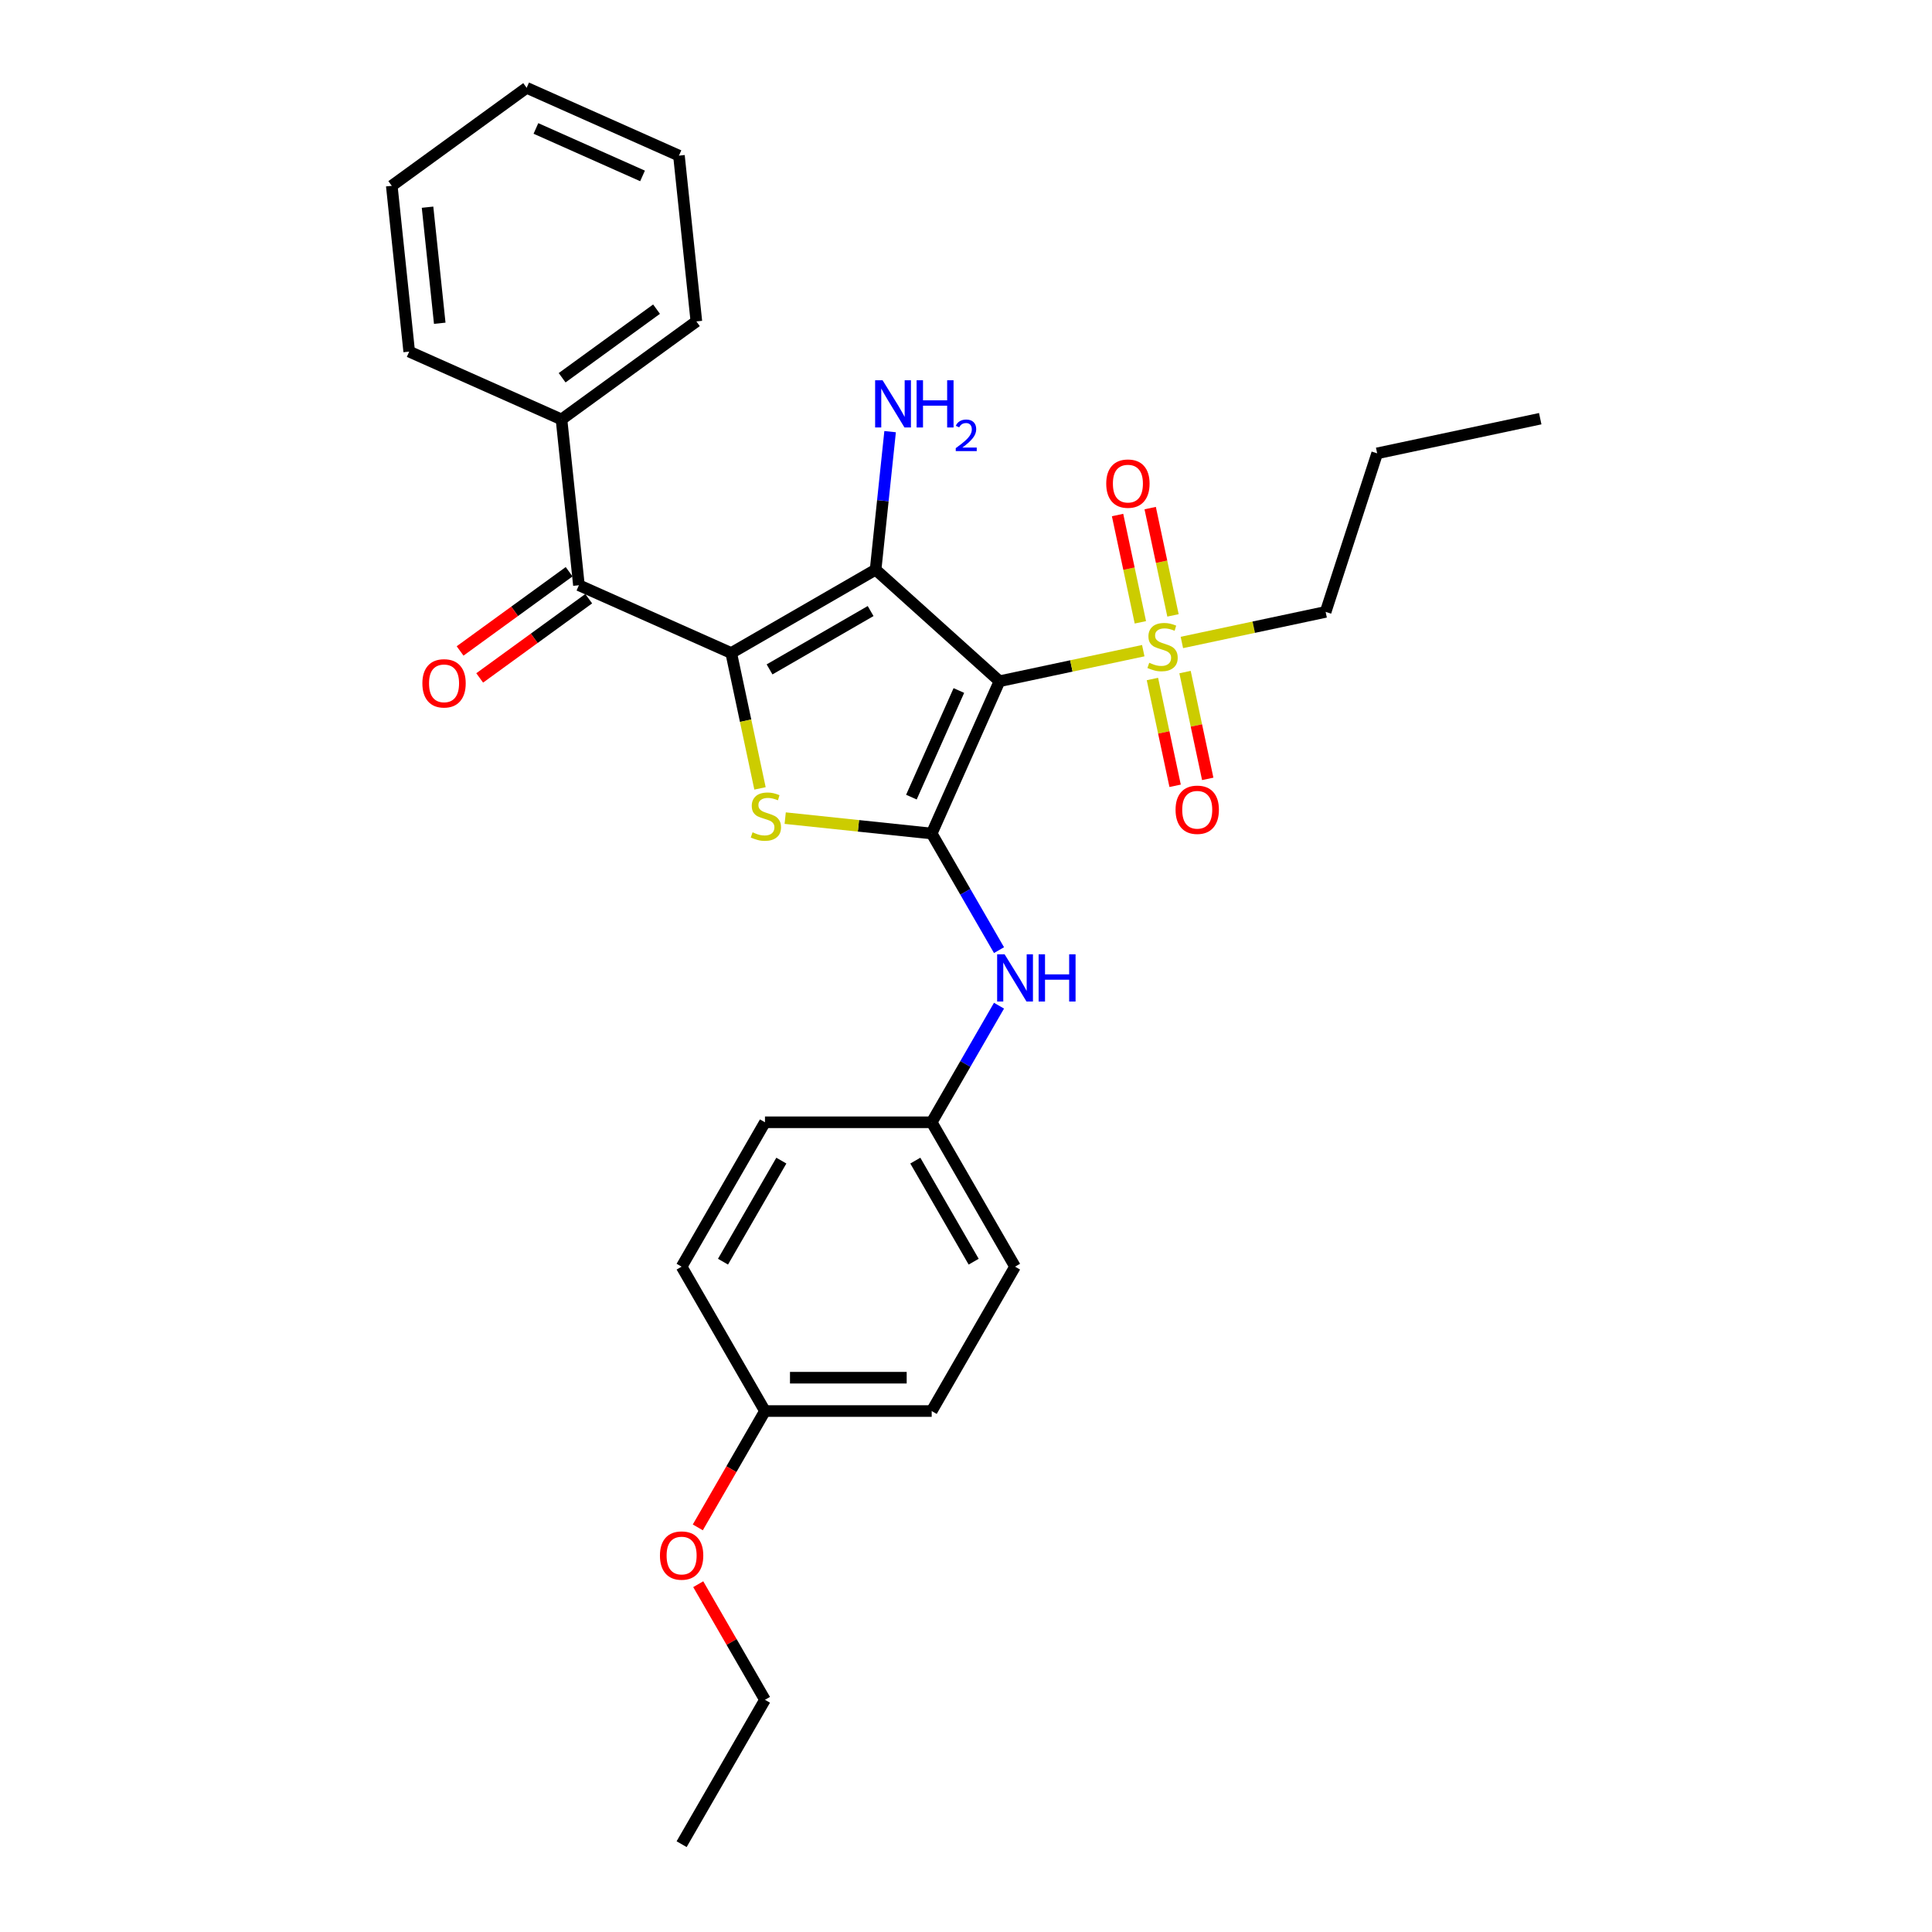 <?xml version='1.0' encoding='iso-8859-1'?>
<svg version='1.1' baseProfile='full'
              xmlns='http://www.w3.org/2000/svg'
                      xmlns:rdkit='http://www.rdkit.org/xml'
                      xmlns:xlink='http://www.w3.org/1999/xlink'
                  xml:space='preserve'
width='1000px' height='1000px' viewBox='0 0 1000 1000'>
<!-- END OF HEADER -->
<rect style='opacity:1.0;fill:#FFFFFF;stroke:none' width='1000' height='1000' x='0' y='0'> </rect>
<path class='bond-1' d='M 517.338,352.602 L 453.212,294.862' style='fill:none;fill-rule:evenodd;stroke:#000000;stroke-width:6px;stroke-linecap:butt;stroke-linejoin:miter;stroke-opacity:1' />
<path class='bond-2' d='M 517.338,352.602 L 482.241,431.433' style='fill:none;fill-rule:evenodd;stroke:#000000;stroke-width:6px;stroke-linecap:butt;stroke-linejoin:miter;stroke-opacity:1' />
<path class='bond-2' d='M 496.308,357.407 L 471.739,412.589' style='fill:none;fill-rule:evenodd;stroke:#000000;stroke-width:6px;stroke-linecap:butt;stroke-linejoin:miter;stroke-opacity:1' />
<path class='bond-4' d='M 517.338,352.602 L 554.545,344.694' style='fill:none;fill-rule:evenodd;stroke:#000000;stroke-width:6px;stroke-linecap:butt;stroke-linejoin:miter;stroke-opacity:1' />
<path class='bond-4' d='M 554.545,344.694 L 591.751,336.785' style='fill:none;fill-rule:evenodd;stroke:#CCCC00;stroke-width:6px;stroke-linecap:butt;stroke-linejoin:miter;stroke-opacity:1' />
<path class='bond-0' d='M 378.481,338.008 L 453.212,294.862' style='fill:none;fill-rule:evenodd;stroke:#000000;stroke-width:6px;stroke-linecap:butt;stroke-linejoin:miter;stroke-opacity:1' />
<path class='bond-0' d='M 398.32,346.482 L 450.631,316.28' style='fill:none;fill-rule:evenodd;stroke:#000000;stroke-width:6px;stroke-linecap:butt;stroke-linejoin:miter;stroke-opacity:1' />
<path class='bond-5' d='M 378.481,338.008 L 299.65,302.91' style='fill:none;fill-rule:evenodd;stroke:#000000;stroke-width:6px;stroke-linecap:butt;stroke-linejoin:miter;stroke-opacity:1' />
<path class='bond-29' d='M 378.481,338.008 L 385.928,373.04' style='fill:none;fill-rule:evenodd;stroke:#000000;stroke-width:6px;stroke-linecap:butt;stroke-linejoin:miter;stroke-opacity:1' />
<path class='bond-29' d='M 385.928,373.04 L 393.374,408.072' style='fill:none;fill-rule:evenodd;stroke:#CCCC00;stroke-width:6px;stroke-linecap:butt;stroke-linejoin:miter;stroke-opacity:1' />
<path class='bond-9' d='M 453.212,294.862 L 456.966,259.141' style='fill:none;fill-rule:evenodd;stroke:#000000;stroke-width:6px;stroke-linecap:butt;stroke-linejoin:miter;stroke-opacity:1' />
<path class='bond-9' d='M 456.966,259.141 L 460.72,223.42' style='fill:none;fill-rule:evenodd;stroke:#0000FF;stroke-width:6px;stroke-linecap:butt;stroke-linejoin:miter;stroke-opacity:1' />
<path class='bond-3' d='M 482.241,431.433 L 444.328,427.448' style='fill:none;fill-rule:evenodd;stroke:#000000;stroke-width:6px;stroke-linecap:butt;stroke-linejoin:miter;stroke-opacity:1' />
<path class='bond-3' d='M 444.328,427.448 L 406.415,423.463' style='fill:none;fill-rule:evenodd;stroke:#CCCC00;stroke-width:6px;stroke-linecap:butt;stroke-linejoin:miter;stroke-opacity:1' />
<path class='bond-6' d='M 482.241,431.433 L 499.663,461.61' style='fill:none;fill-rule:evenodd;stroke:#000000;stroke-width:6px;stroke-linecap:butt;stroke-linejoin:miter;stroke-opacity:1' />
<path class='bond-6' d='M 499.663,461.61 L 517.086,491.787' style='fill:none;fill-rule:evenodd;stroke:#0000FF;stroke-width:6px;stroke-linecap:butt;stroke-linejoin:miter;stroke-opacity:1' />
<path class='bond-7' d='M 596.491,351.453 L 602.366,379.091' style='fill:none;fill-rule:evenodd;stroke:#CCCC00;stroke-width:6px;stroke-linecap:butt;stroke-linejoin:miter;stroke-opacity:1' />
<path class='bond-7' d='M 602.366,379.091 L 608.241,406.73' style='fill:none;fill-rule:evenodd;stroke:#FF0000;stroke-width:6px;stroke-linecap:butt;stroke-linejoin:miter;stroke-opacity:1' />
<path class='bond-7' d='M 613.372,347.865 L 619.247,375.503' style='fill:none;fill-rule:evenodd;stroke:#CCCC00;stroke-width:6px;stroke-linecap:butt;stroke-linejoin:miter;stroke-opacity:1' />
<path class='bond-7' d='M 619.247,375.503 L 625.122,403.142' style='fill:none;fill-rule:evenodd;stroke:#FF0000;stroke-width:6px;stroke-linecap:butt;stroke-linejoin:miter;stroke-opacity:1' />
<path class='bond-8' d='M 607.136,318.526 L 601.234,290.757' style='fill:none;fill-rule:evenodd;stroke:#CCCC00;stroke-width:6px;stroke-linecap:butt;stroke-linejoin:miter;stroke-opacity:1' />
<path class='bond-8' d='M 601.234,290.757 L 595.331,262.989' style='fill:none;fill-rule:evenodd;stroke:#FF0000;stroke-width:6px;stroke-linecap:butt;stroke-linejoin:miter;stroke-opacity:1' />
<path class='bond-8' d='M 590.255,322.114 L 584.353,294.345' style='fill:none;fill-rule:evenodd;stroke:#CCCC00;stroke-width:6px;stroke-linecap:butt;stroke-linejoin:miter;stroke-opacity:1' />
<path class='bond-8' d='M 584.353,294.345 L 578.45,266.577' style='fill:none;fill-rule:evenodd;stroke:#FF0000;stroke-width:6px;stroke-linecap:butt;stroke-linejoin:miter;stroke-opacity:1' />
<path class='bond-13' d='M 611.736,332.537 L 648.943,324.629' style='fill:none;fill-rule:evenodd;stroke:#CCCC00;stroke-width:6px;stroke-linecap:butt;stroke-linejoin:miter;stroke-opacity:1' />
<path class='bond-13' d='M 648.943,324.629 L 686.149,316.72' style='fill:none;fill-rule:evenodd;stroke:#000000;stroke-width:6px;stroke-linecap:butt;stroke-linejoin:miter;stroke-opacity:1' />
<path class='bond-10' d='M 294.578,295.929 L 266.36,316.43' style='fill:none;fill-rule:evenodd;stroke:#000000;stroke-width:6px;stroke-linecap:butt;stroke-linejoin:miter;stroke-opacity:1' />
<path class='bond-10' d='M 266.36,316.43 L 238.142,336.932' style='fill:none;fill-rule:evenodd;stroke:#FF0000;stroke-width:6px;stroke-linecap:butt;stroke-linejoin:miter;stroke-opacity:1' />
<path class='bond-10' d='M 304.722,309.891 L 276.504,330.393' style='fill:none;fill-rule:evenodd;stroke:#000000;stroke-width:6px;stroke-linecap:butt;stroke-linejoin:miter;stroke-opacity:1' />
<path class='bond-10' d='M 276.504,330.393 L 248.287,350.894' style='fill:none;fill-rule:evenodd;stroke:#FF0000;stroke-width:6px;stroke-linecap:butt;stroke-linejoin:miter;stroke-opacity:1' />
<path class='bond-11' d='M 299.65,302.91 L 290.63,217.091' style='fill:none;fill-rule:evenodd;stroke:#000000;stroke-width:6px;stroke-linecap:butt;stroke-linejoin:miter;stroke-opacity:1' />
<path class='bond-12' d='M 517.086,520.54 L 499.663,550.717' style='fill:none;fill-rule:evenodd;stroke:#0000FF;stroke-width:6px;stroke-linecap:butt;stroke-linejoin:miter;stroke-opacity:1' />
<path class='bond-12' d='M 499.663,550.717 L 482.241,580.894' style='fill:none;fill-rule:evenodd;stroke:#000000;stroke-width:6px;stroke-linecap:butt;stroke-linejoin:miter;stroke-opacity:1' />
<path class='bond-20' d='M 290.63,217.091 L 360.441,166.371' style='fill:none;fill-rule:evenodd;stroke:#000000;stroke-width:6px;stroke-linecap:butt;stroke-linejoin:miter;stroke-opacity:1' />
<path class='bond-20' d='M 290.958,195.521 L 339.826,160.017' style='fill:none;fill-rule:evenodd;stroke:#000000;stroke-width:6px;stroke-linecap:butt;stroke-linejoin:miter;stroke-opacity:1' />
<path class='bond-21' d='M 290.63,217.091 L 211.8,181.994' style='fill:none;fill-rule:evenodd;stroke:#000000;stroke-width:6px;stroke-linecap:butt;stroke-linejoin:miter;stroke-opacity:1' />
<path class='bond-15' d='M 482.241,580.894 L 395.949,580.894' style='fill:none;fill-rule:evenodd;stroke:#000000;stroke-width:6px;stroke-linecap:butt;stroke-linejoin:miter;stroke-opacity:1' />
<path class='bond-16' d='M 482.241,580.894 L 525.386,655.624' style='fill:none;fill-rule:evenodd;stroke:#000000;stroke-width:6px;stroke-linecap:butt;stroke-linejoin:miter;stroke-opacity:1' />
<path class='bond-16' d='M 473.766,600.732 L 503.968,653.044' style='fill:none;fill-rule:evenodd;stroke:#000000;stroke-width:6px;stroke-linecap:butt;stroke-linejoin:miter;stroke-opacity:1' />
<path class='bond-23' d='M 686.149,316.72 L 712.815,234.653' style='fill:none;fill-rule:evenodd;stroke:#000000;stroke-width:6px;stroke-linecap:butt;stroke-linejoin:miter;stroke-opacity:1' />
<path class='bond-14' d='M 395.949,730.354 L 482.241,730.354' style='fill:none;fill-rule:evenodd;stroke:#000000;stroke-width:6px;stroke-linecap:butt;stroke-linejoin:miter;stroke-opacity:1' />
<path class='bond-14' d='M 408.893,713.096 L 469.297,713.096' style='fill:none;fill-rule:evenodd;stroke:#000000;stroke-width:6px;stroke-linecap:butt;stroke-linejoin:miter;stroke-opacity:1' />
<path class='bond-19' d='M 395.949,730.354 L 378.567,760.463' style='fill:none;fill-rule:evenodd;stroke:#000000;stroke-width:6px;stroke-linecap:butt;stroke-linejoin:miter;stroke-opacity:1' />
<path class='bond-19' d='M 378.567,760.463 L 361.184,790.571' style='fill:none;fill-rule:evenodd;stroke:#FF0000;stroke-width:6px;stroke-linecap:butt;stroke-linejoin:miter;stroke-opacity:1' />
<path class='bond-30' d='M 395.949,730.354 L 352.804,655.624' style='fill:none;fill-rule:evenodd;stroke:#000000;stroke-width:6px;stroke-linecap:butt;stroke-linejoin:miter;stroke-opacity:1' />
<path class='bond-18' d='M 395.949,580.894 L 352.804,655.624' style='fill:none;fill-rule:evenodd;stroke:#000000;stroke-width:6px;stroke-linecap:butt;stroke-linejoin:miter;stroke-opacity:1' />
<path class='bond-18' d='M 404.424,600.732 L 374.222,653.044' style='fill:none;fill-rule:evenodd;stroke:#000000;stroke-width:6px;stroke-linecap:butt;stroke-linejoin:miter;stroke-opacity:1' />
<path class='bond-17' d='M 525.386,655.624 L 482.241,730.354' style='fill:none;fill-rule:evenodd;stroke:#000000;stroke-width:6px;stroke-linecap:butt;stroke-linejoin:miter;stroke-opacity:1' />
<path class='bond-22' d='M 361.403,819.979 L 378.676,849.897' style='fill:none;fill-rule:evenodd;stroke:#FF0000;stroke-width:6px;stroke-linecap:butt;stroke-linejoin:miter;stroke-opacity:1' />
<path class='bond-22' d='M 378.676,849.897 L 395.949,879.815' style='fill:none;fill-rule:evenodd;stroke:#000000;stroke-width:6px;stroke-linecap:butt;stroke-linejoin:miter;stroke-opacity:1' />
<path class='bond-26' d='M 360.441,166.371 L 351.422,80.552' style='fill:none;fill-rule:evenodd;stroke:#000000;stroke-width:6px;stroke-linecap:butt;stroke-linejoin:miter;stroke-opacity:1' />
<path class='bond-27' d='M 211.8,181.994 L 202.78,96.175' style='fill:none;fill-rule:evenodd;stroke:#000000;stroke-width:6px;stroke-linecap:butt;stroke-linejoin:miter;stroke-opacity:1' />
<path class='bond-27' d='M 227.61,167.317 L 221.296,107.244' style='fill:none;fill-rule:evenodd;stroke:#000000;stroke-width:6px;stroke-linecap:butt;stroke-linejoin:miter;stroke-opacity:1' />
<path class='bond-24' d='M 395.949,879.815 L 352.804,954.545' style='fill:none;fill-rule:evenodd;stroke:#000000;stroke-width:6px;stroke-linecap:butt;stroke-linejoin:miter;stroke-opacity:1' />
<path class='bond-25' d='M 712.815,234.653 L 797.22,216.712' style='fill:none;fill-rule:evenodd;stroke:#000000;stroke-width:6px;stroke-linecap:butt;stroke-linejoin:miter;stroke-opacity:1' />
<path class='bond-31' d='M 351.422,80.552 L 272.591,45.455' style='fill:none;fill-rule:evenodd;stroke:#000000;stroke-width:6px;stroke-linecap:butt;stroke-linejoin:miter;stroke-opacity:1' />
<path class='bond-31' d='M 332.577,91.054 L 277.396,66.485' style='fill:none;fill-rule:evenodd;stroke:#000000;stroke-width:6px;stroke-linecap:butt;stroke-linejoin:miter;stroke-opacity:1' />
<path class='bond-28' d='M 202.78,96.175 L 272.591,45.455' style='fill:none;fill-rule:evenodd;stroke:#000000;stroke-width:6px;stroke-linecap:butt;stroke-linejoin:miter;stroke-opacity:1' />
<path  class='atom-4' d='M 389.519 430.801
Q 389.795 430.904, 390.934 431.387
Q 392.073 431.871, 393.316 432.181
Q 394.593 432.457, 395.835 432.457
Q 398.148 432.457, 399.494 431.353
Q 400.84 430.214, 400.84 428.246
Q 400.84 426.9, 400.15 426.072
Q 399.494 425.244, 398.459 424.795
Q 397.423 424.346, 395.697 423.828
Q 393.523 423.173, 392.211 422.551
Q 390.934 421.93, 390.002 420.618
Q 389.105 419.307, 389.105 417.098
Q 389.105 414.026, 391.176 412.127
Q 393.281 410.229, 397.423 410.229
Q 400.254 410.229, 403.464 411.575
L 402.67 414.233
Q 399.736 413.025, 397.527 413.025
Q 395.145 413.025, 393.833 414.026
Q 392.522 414.992, 392.556 416.683
Q 392.556 417.995, 393.212 418.789
Q 393.902 419.583, 394.869 420.032
Q 395.87 420.48, 397.527 420.998
Q 399.736 421.688, 401.047 422.379
Q 402.359 423.069, 403.291 424.484
Q 404.257 425.865, 404.257 428.246
Q 404.257 431.629, 401.979 433.458
Q 399.736 435.253, 395.973 435.253
Q 393.799 435.253, 392.142 434.77
Q 390.52 434.321, 388.587 433.527
L 389.519 430.801
' fill='#CCCC00'/>
<path  class='atom-5' d='M 594.841 343.049
Q 595.117 343.152, 596.256 343.636
Q 597.395 344.119, 598.637 344.429
Q 599.915 344.706, 601.157 344.706
Q 603.47 344.706, 604.816 343.601
Q 606.162 342.462, 606.162 340.495
Q 606.162 339.148, 605.472 338.32
Q 604.816 337.492, 603.78 337.043
Q 602.745 336.594, 601.019 336.076
Q 598.845 335.421, 597.533 334.799
Q 596.256 334.178, 595.324 332.866
Q 594.426 331.555, 594.426 329.346
Q 594.426 326.274, 596.497 324.375
Q 598.603 322.477, 602.745 322.477
Q 605.575 322.477, 608.785 323.823
L 607.991 326.481
Q 605.057 325.273, 602.848 325.273
Q 600.467 325.273, 599.155 326.274
Q 597.844 327.24, 597.878 328.931
Q 597.878 330.243, 598.534 331.037
Q 599.224 331.831, 600.191 332.28
Q 601.192 332.728, 602.848 333.246
Q 605.057 333.936, 606.369 334.627
Q 607.681 335.317, 608.613 336.732
Q 609.579 338.113, 609.579 340.495
Q 609.579 343.877, 607.301 345.706
Q 605.057 347.501, 601.295 347.501
Q 599.121 347.501, 597.464 347.018
Q 595.842 346.569, 593.909 345.776
L 594.841 343.049
' fill='#CCCC00'/>
<path  class='atom-7' d='M 519.984 493.945
L 527.992 506.888
Q 528.786 508.165, 530.063 510.478
Q 531.34 512.791, 531.409 512.929
L 531.409 493.945
L 534.654 493.945
L 534.654 518.382
L 531.306 518.382
L 522.711 504.23
Q 521.71 502.574, 520.64 500.675
Q 519.605 498.777, 519.294 498.19
L 519.294 518.382
L 516.119 518.382
L 516.119 493.945
L 519.984 493.945
' fill='#0000FF'/>
<path  class='atom-7' d='M 537.588 493.945
L 540.901 493.945
L 540.901 504.334
L 553.396 504.334
L 553.396 493.945
L 556.71 493.945
L 556.71 518.382
L 553.396 518.382
L 553.396 507.095
L 540.901 507.095
L 540.901 518.382
L 537.588 518.382
L 537.588 493.945
' fill='#0000FF'/>
<path  class='atom-8' d='M 608.467 419.136
Q 608.467 413.268, 611.366 409.989
Q 614.266 406.71, 619.685 406.71
Q 625.104 406.71, 628.003 409.989
Q 630.903 413.268, 630.903 419.136
Q 630.903 425.073, 627.969 428.455
Q 625.035 431.803, 619.685 431.803
Q 614.3 431.803, 611.366 428.455
Q 608.467 425.107, 608.467 419.136
M 619.685 429.042
Q 623.413 429.042, 625.415 426.557
Q 627.451 424.037, 627.451 419.136
Q 627.451 414.338, 625.415 411.922
Q 623.413 409.471, 619.685 409.471
Q 615.957 409.471, 613.921 411.887
Q 611.919 414.303, 611.919 419.136
Q 611.919 424.072, 613.921 426.557
Q 615.957 429.042, 619.685 429.042
' fill='#FF0000'/>
<path  class='atom-9' d='M 572.585 250.325
Q 572.585 244.457, 575.484 241.178
Q 578.384 237.899, 583.803 237.899
Q 589.222 237.899, 592.121 241.178
Q 595.021 244.457, 595.021 250.325
Q 595.021 256.262, 592.087 259.644
Q 589.153 262.992, 583.803 262.992
Q 578.418 262.992, 575.484 259.644
Q 572.585 256.296, 572.585 250.325
M 583.803 260.231
Q 587.531 260.231, 589.533 257.746
Q 591.569 255.226, 591.569 250.325
Q 591.569 245.527, 589.533 243.111
Q 587.531 240.66, 583.803 240.66
Q 580.075 240.66, 578.039 243.076
Q 576.037 245.492, 576.037 250.325
Q 576.037 255.261, 578.039 257.746
Q 580.075 260.231, 583.803 260.231
' fill='#FF0000'/>
<path  class='atom-10' d='M 456.83 196.825
L 464.837 209.768
Q 465.631 211.046, 466.908 213.358
Q 468.186 215.671, 468.255 215.809
L 468.255 196.825
L 471.499 196.825
L 471.499 221.262
L 468.151 221.262
L 459.556 207.111
Q 458.555 205.454, 457.485 203.556
Q 456.45 201.657, 456.139 201.07
L 456.139 221.262
L 452.964 221.262
L 452.964 196.825
L 456.83 196.825
' fill='#0000FF'/>
<path  class='atom-10' d='M 474.433 196.825
L 477.747 196.825
L 477.747 207.214
L 490.242 207.214
L 490.242 196.825
L 493.555 196.825
L 493.555 221.262
L 490.242 221.262
L 490.242 209.976
L 477.747 209.976
L 477.747 221.262
L 474.433 221.262
L 474.433 196.825
' fill='#0000FF'/>
<path  class='atom-10' d='M 494.74 220.405
Q 495.332 218.879, 496.744 218.036
Q 498.157 217.17, 500.116 217.17
Q 502.554 217.17, 503.92 218.491
Q 505.287 219.813, 505.287 222.159
Q 505.287 224.551, 503.51 226.784
Q 501.756 229.016, 498.111 231.659
L 505.561 231.659
L 505.561 233.481
L 494.694 233.481
L 494.694 231.955
Q 497.701 229.814, 499.478 228.219
Q 501.278 226.624, 502.144 225.189
Q 503.009 223.754, 503.009 222.273
Q 503.009 220.724, 502.235 219.858
Q 501.46 218.993, 500.116 218.993
Q 498.818 218.993, 497.952 219.517
Q 497.086 220.041, 496.471 221.202
L 494.74 220.405
' fill='#0000FF'/>
<path  class='atom-11' d='M 218.621 353.7
Q 218.621 347.832, 221.521 344.553
Q 224.42 341.274, 229.839 341.274
Q 235.258 341.274, 238.158 344.553
Q 241.057 347.832, 241.057 353.7
Q 241.057 359.636, 238.123 363.019
Q 235.189 366.367, 229.839 366.367
Q 224.455 366.367, 221.521 363.019
Q 218.621 359.671, 218.621 353.7
M 229.839 363.606
Q 233.567 363.606, 235.569 361.121
Q 237.606 358.601, 237.606 353.7
Q 237.606 348.902, 235.569 346.486
Q 233.567 344.035, 229.839 344.035
Q 226.112 344.035, 224.075 346.451
Q 222.073 348.867, 222.073 353.7
Q 222.073 358.635, 224.075 361.121
Q 226.112 363.606, 229.839 363.606
' fill='#FF0000'/>
<path  class='atom-20' d='M 341.586 805.154
Q 341.586 799.286, 344.485 796.007
Q 347.385 792.728, 352.804 792.728
Q 358.223 792.728, 361.122 796.007
Q 364.022 799.286, 364.022 805.154
Q 364.022 811.091, 361.088 814.473
Q 358.154 817.821, 352.804 817.821
Q 347.419 817.821, 344.485 814.473
Q 341.586 811.125, 341.586 805.154
M 352.804 815.06
Q 356.532 815.06, 358.534 812.575
Q 360.57 810.055, 360.57 805.154
Q 360.57 800.356, 358.534 797.94
Q 356.532 795.489, 352.804 795.489
Q 349.076 795.489, 347.04 797.905
Q 345.038 800.321, 345.038 805.154
Q 345.038 810.09, 347.04 812.575
Q 349.076 815.06, 352.804 815.06
' fill='#FF0000'/>
</svg>
